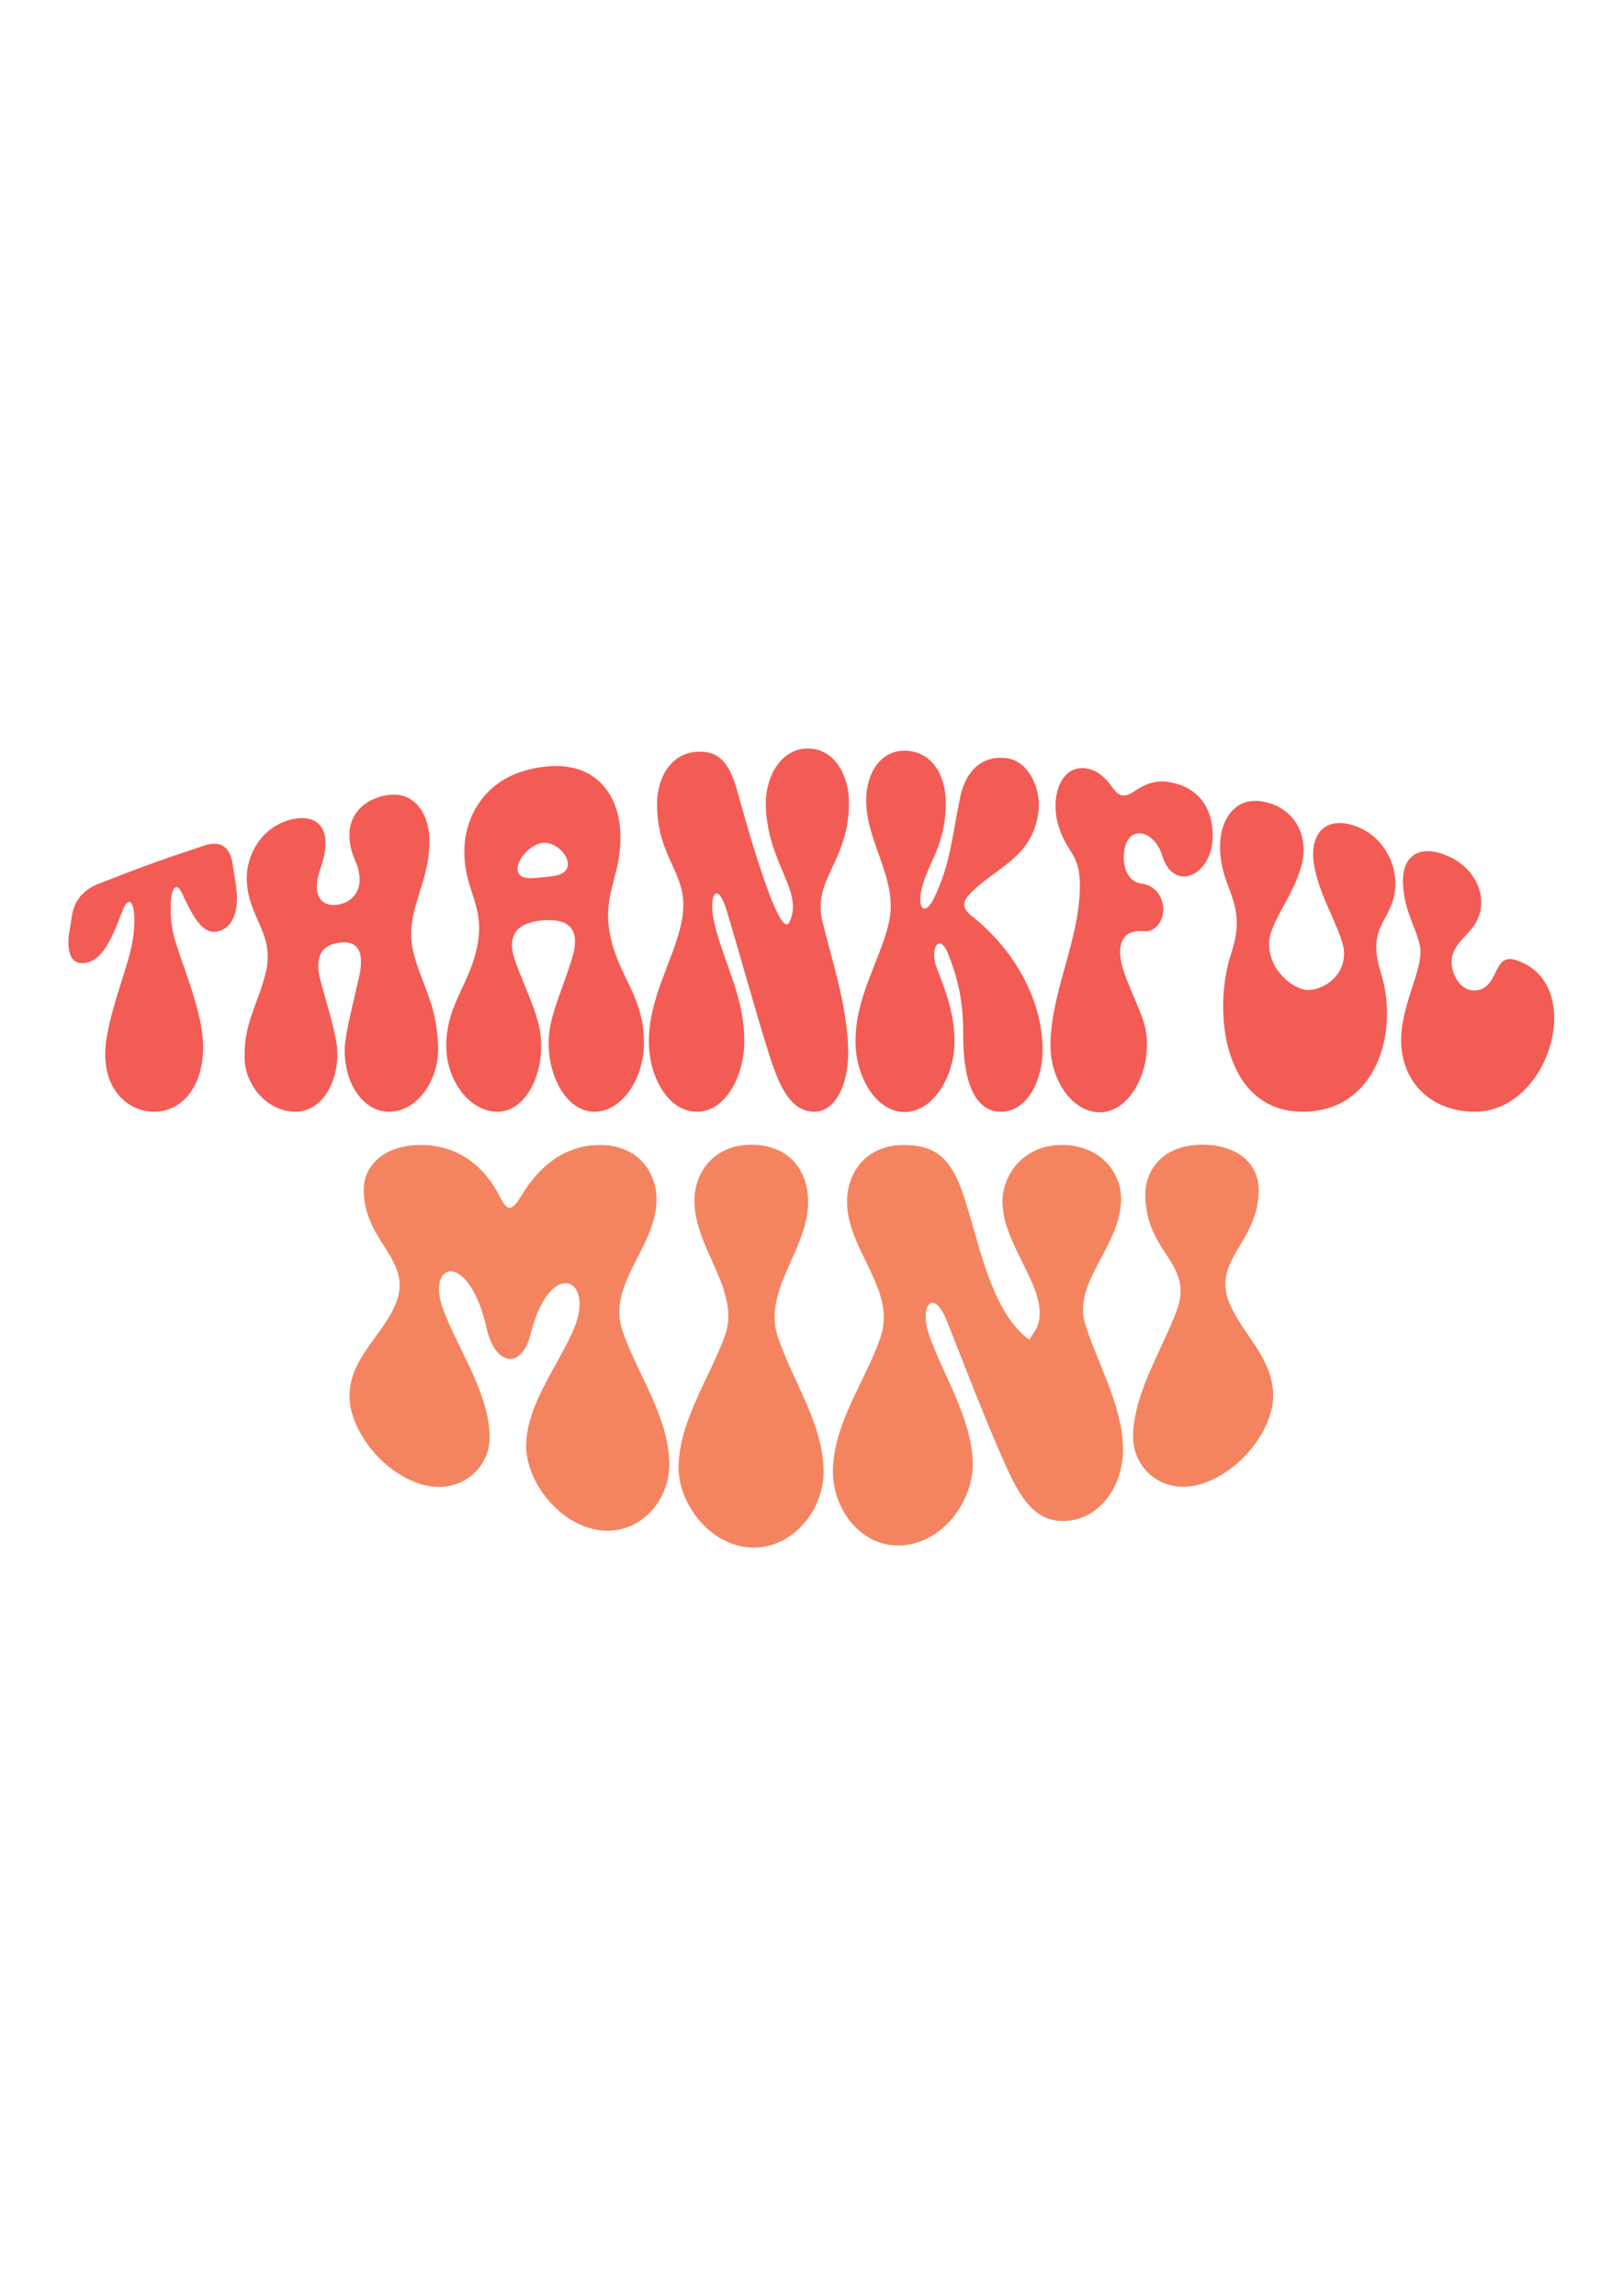 <?xml version="1.0" encoding="UTF-8"?> <!-- Generator: Adobe Illustrator 17.1.0, SVG Export Plug-In . SVG Version: 6.00 Build 0) --> <svg xmlns="http://www.w3.org/2000/svg" xmlns:xlink="http://www.w3.org/1999/xlink" version="1.1" id="Layer_1" x="0px" y="0px" viewBox="0 0 595.3 841.9" xml:space="preserve"> <g> <g> <g> <path fill="#F25C54" d="M79.8,341.6c-6.9,1.5-10.7-9.8-13.5-14.9c-1.4-2.7-3.8-2-3.7,7c0,3,0.3,6.9,1.8,11.7 c2.8,9.4,9.9,25.8,10.1,38c0.2,15.7-8.3,24.3-17.8,24.3c-9.5,0-18.1-7.5-18.1-21.1c-0.1-10.5,6.5-27.1,9.1-37.2 c1.3-5.2,1.6-9.1,1.6-11.9c-0.1-8.5-2.6-7.7-4-4.4c-2.6,6.2-6.1,18-13,19.8c-5.4,1.4-8-2.1-7-10.4c0.4-2.7,0.7-4,1.1-6.7 c0.8-5.4,4-9.5,10-11.8c15.3-6,23-8.8,38.5-13.9c6.1-2,9.4,0.5,10.4,6.6c0.5,3.1,0.7,4.6,1.2,7.7C88,334.2,85.3,340.4,79.8,341.6 z"></path> <path fill="#F25C54" d="M152,350.7c3.5,12.1,8.5,18.7,8.7,33.7c0.2,11.7-7.6,23.3-18,23.3c-10.8,0-17.7-13.2-16-26.1 c0.9-6.6,3-14.3,5.1-23.8c1.3-5.9,1.3-13.3-7.4-12.1c-8.7,1.2-8.3,8.3-6.9,13.7c2.3,8.7,4.7,16,5.8,22.4 c2.2,12.5-4.2,25.9-14.9,25.9c-10.4,0-18.6-9.8-18.7-19.8c-0.2-12.7,4.6-19,7.6-30.5c4-15.1-6.6-20.7-6.8-35.2 c-0.1-7.8,4.6-18.4,15.7-21.5c10.5-2.9,16.5,3.4,11.3,17.9c-3.4,9.6,0.3,14.3,6.7,13.1c6.4-1.1,9.9-7.4,6.2-15.8 c-5.6-12.7-0.2-21.7,10.5-24.1c11.3-2.5,16.5,7.1,16.6,16.1C157.8,325,147.4,334.8,152,350.7z"></path> <path fill="#F25C54" d="M224.3,345.2c3.4,13.6,11.8,20.7,11.9,37.1c0.1,12.8-7.8,25.4-18.2,25.4c-10.8,0-18.3-15-16.5-29.4 c0.9-7.4,5.4-17.2,8.3-26.8c3.5-11.3-1.7-14.7-10.5-14c-8.8,0.7-14.1,4.7-10.2,15.3c3.3,9.1,7.9,18.2,9,25.6 c2.2,14.3-4.9,29.3-15.6,29.3c-10.4,0-18.6-11.6-18.8-23.4c-0.3-15,7.9-22.5,11-35.7c4.1-17.3-5.3-21.5-4.3-38.8 c0.6-9.3,6.6-25.5,28.2-28.5c21.5-3,28,12.3,28.8,22C228.9,321.4,219.8,327.4,224.3,345.2z M199,309.1c-7.1,0.8-15,14.1-2.9,12.9 c2.4-0.2,3.6-0.3,5.9-0.6C214.3,320.3,206,308.3,199,309.1z"></path> <path fill="#F25C54" d="M311.4,294.3c0,21.9-13.6,28-9.7,43.8c3.8,15.4,9.2,31.3,9.4,47.5c0.1,12.9-5.1,22.1-12.4,22.1 c-10,0-14-12.5-17.8-24.9c-4.9-15.9-9.4-32.3-14.2-48.4c-3.6-12.1-7.1-6.3-4.7,4.1c3.3,14.1,11,26.7,11,43.3 c0,13-7,25.9-17.4,25.9c-10.4,0-17.5-12.6-17.6-25.4c-0.1-16.3,8.6-29.2,11.8-43.3c4.2-18.5-8.6-22.3-8.8-43.8 c-0.1-9.7,4.9-18.9,14.5-19.5c7.3-0.4,11.7,2.6,15,14.6c2.3,8.5,15.3,55.4,19,47.9c5.7-11.4-8.5-21.8-8.6-43.7 c0-9.9,5.7-20,15.3-20C306.1,274.4,311.4,284.4,311.4,294.3z"></path> <path fill="#F25C54" d="M382.4,385c0,11.2-5.6,22.7-15.3,22.7c-10.4,0-13.9-13.1-13.8-28.2c0.1-13.7-2.6-22.1-5.4-29.4 c-3.3-8.6-7.1-2.1-4.3,4.9c3.3,8.4,6.6,17.2,6.5,27.2c-0.1,12.9-8,25.6-18.3,25.6c-10.4,0-18-12.8-18-25.9 c0-16.6,8.9-29.4,12.2-43.4c3.7-15.9-8.3-29.3-8.3-45c0-9.8,5.2-18.6,14.7-18.2c9.9,0.5,14.6,9.6,14.5,19.4 c-0.1,15.6-6.7,22-8.8,31.1c-1.8,7.6,1.2,10.2,4.4,3.7c6.2-12.5,6.9-24.1,9.7-37.2c1.8-8.6,7.1-15.3,16.7-14.3 c8.4,0.8,13.5,11.6,11.8,21c-2.7,15.6-14.7,18.7-24.6,28.4c-2.6,2.6-3.9,5.2,0.3,8.5C371.1,347.4,382.4,365.8,382.4,385z"></path> <path fill="#F25C54" d="M444.8,307c-0.2,14-14.4,20.8-18.6,6.5c-2.8-9.2-13.8-12.1-14,0.9c-0.1,4.5,2.1,9.1,6.3,9.6 c5.7,0.7,8.2,5.4,8.2,9.7c-0.1,4.2-3,8.2-7.2,7.8c-7.3-0.7-11.2,4.2-6.8,16.2c2.9,8,7.1,15.5,7.8,21.7 c1.6,13.9-6.3,28.5-17.1,28.5c-10.4,0-18.3-12.4-18.1-24.9c0.3-19.9,10.6-37.8,10.8-57.9c0.1-12.7-5-11.9-8.1-23.1 c-2.6-9.5,0.8-21.6,10.5-20.2c3.9,0.6,7,3.4,9.3,6.7c2.9,4.1,4.9,4,8.7,1.4c3.2-2.2,7.5-4,12.3-3.1 C438.4,288.3,445,295.2,444.8,307z"></path> <path fill="#F25C54" d="M511.8,323.9c-0.2,14.3-11.1,14.5-5.3,32.9c6.8,21.6-1.6,50.7-28.4,50.9c-29.4,0.2-33.5-37-26.5-58.1 c6.4-19.3-4.4-23.2-4.1-39.9c0.2-8.9,5.5-18.3,16.9-15.5c10.9,2.6,15.6,12.8,13.1,22.7c-2.8,11.4-11.9,21.4-12,28.9 c-0.2,10,8.5,16.6,13.5,17.2c5,0.5,13.8-3.8,14-13.2c0.1-7-8.5-19.4-10.9-31.9c-2.1-10.8,3-18.5,13.7-15.4 C507,305.7,511.9,316.3,511.8,323.9z"></path> <path fill="#F25C54" d="M540.9,407.7c-13.6,0-24.7-8.1-26.7-22.1c-2.1-15,8.5-30.1,6.6-38.8c-1.6-7.3-6.4-13.9-6.2-24.4 c0.1-7.4,4.9-12.6,14.6-9.2c9.4,3.2,14.2,11,14.1,17.7c-0.1,9.9-7.9,12.2-10.3,18.6c-2.1,5.6,2,14.4,8.4,13.7 c8.8-0.9,5.8-14.2,15-11C582.1,360.9,568.5,407.8,540.9,407.7z"></path> </g> </g> <g> <g> <path fill="#F4845F" d="M228.3,488c5.5,16.1,16.9,31.2,17.2,48.7c0.2,13.9-11.4,27-26.6,24.3c-15.1-2.7-26.6-19.2-25.9-31.9 c0.8-15.4,12.3-28.9,17.8-42.6c7.2-17.8-9.1-25.5-16.2,2.8c-3.2,12.9-12.9,11.8-16.1-2.1c-6.5-29.1-22.7-24.6-15.8-6.6 c5.6,14.7,16.3,29.7,16.9,45.7c0.5,12.3-11.4,22.7-26.1,17.7c-14.7-5.1-25.3-20.6-25.3-31.9c0-14.3,12.4-22.3,17.1-34.4 c6.2-15.8-11.9-22.3-11.9-41.4c0-8.7,7.3-16.4,20.9-16.4c13.6,0,23.3,7.6,29,18.9c2.9,5.7,4.5,5.3,7.8-0.1 c6.4-10.6,15.6-18.8,29-18.8c13.6,0,20.8,9.6,20.7,20.3C240.6,457.4,222.5,471.1,228.3,488z"></path> <path fill="#F4845F" d="M285.4,490.6c5.5,16.1,16.3,31.2,16.7,48.6c0.3,14.3-11.4,29.1-26.8,28.3c-15.3-0.8-27-16.7-26.4-30.5 c0.7-16.6,11.3-31.7,16.9-46.9c6.2-16.7-11.1-32.1-11.1-49.7c0-10.8,7.4-20.6,20.9-20.6c14.1,0,20.9,9.9,20.8,20.9 C296.5,458.4,279.4,473.1,285.4,490.6z"></path> <path fill="#F4845F" d="M411.2,439.6c0,17.1-17.6,30.5-13.3,45.4c4,13.8,13.6,29.6,14,45.8c0.3,12.8-7,24.1-17.7,26.5 c-14.5,3.2-20.6-9.2-26.1-21.6c-7.3-16.5-13.9-33.8-20.6-50.8c-5.1-13.1-10.5-6.1-6.7,4.7c5.3,15,15.3,30,16,46.3 c0.6,13.6-10.3,29.6-25.6,30.8c-15.3,1.2-26-13.4-25.7-27.6c0.4-17.6,12-32.7,17.5-48.8c5.9-17.4-12.3-31.8-12.3-49.6 c0-11,7.2-20.8,20.8-20.8c10.3,0,16.6,3.6,21.3,16.7c5.9,16.4,10,44,24.7,54.7c0.9-1.5,2.2-3.1,2.8-4.4 c5.5-13.1-12.3-29.3-12.6-45.8c-0.2-10.5,8-21.2,21.6-21.2C403.4,419.8,411.2,429.8,411.2,439.6z"></path> <path fill="#F4845F" d="M450.8,477.5c4.7,11.9,16.2,20.2,16.2,34.5c0,11.2-10.8,26.9-25.5,31.9c-14.7,5.1-26.3-5.3-25.9-17.7 c0.5-15.9,10.6-31,16-45.6c6.5-17.5-11.4-20.9-11.5-42.4c-0.1-9.7,7.1-18.4,20.7-18.4c14.1,0,20.8,7.7,20.9,16.4 C461.7,455.5,444.6,461.9,450.8,477.5z"></path> </g> </g> </g> </svg> 